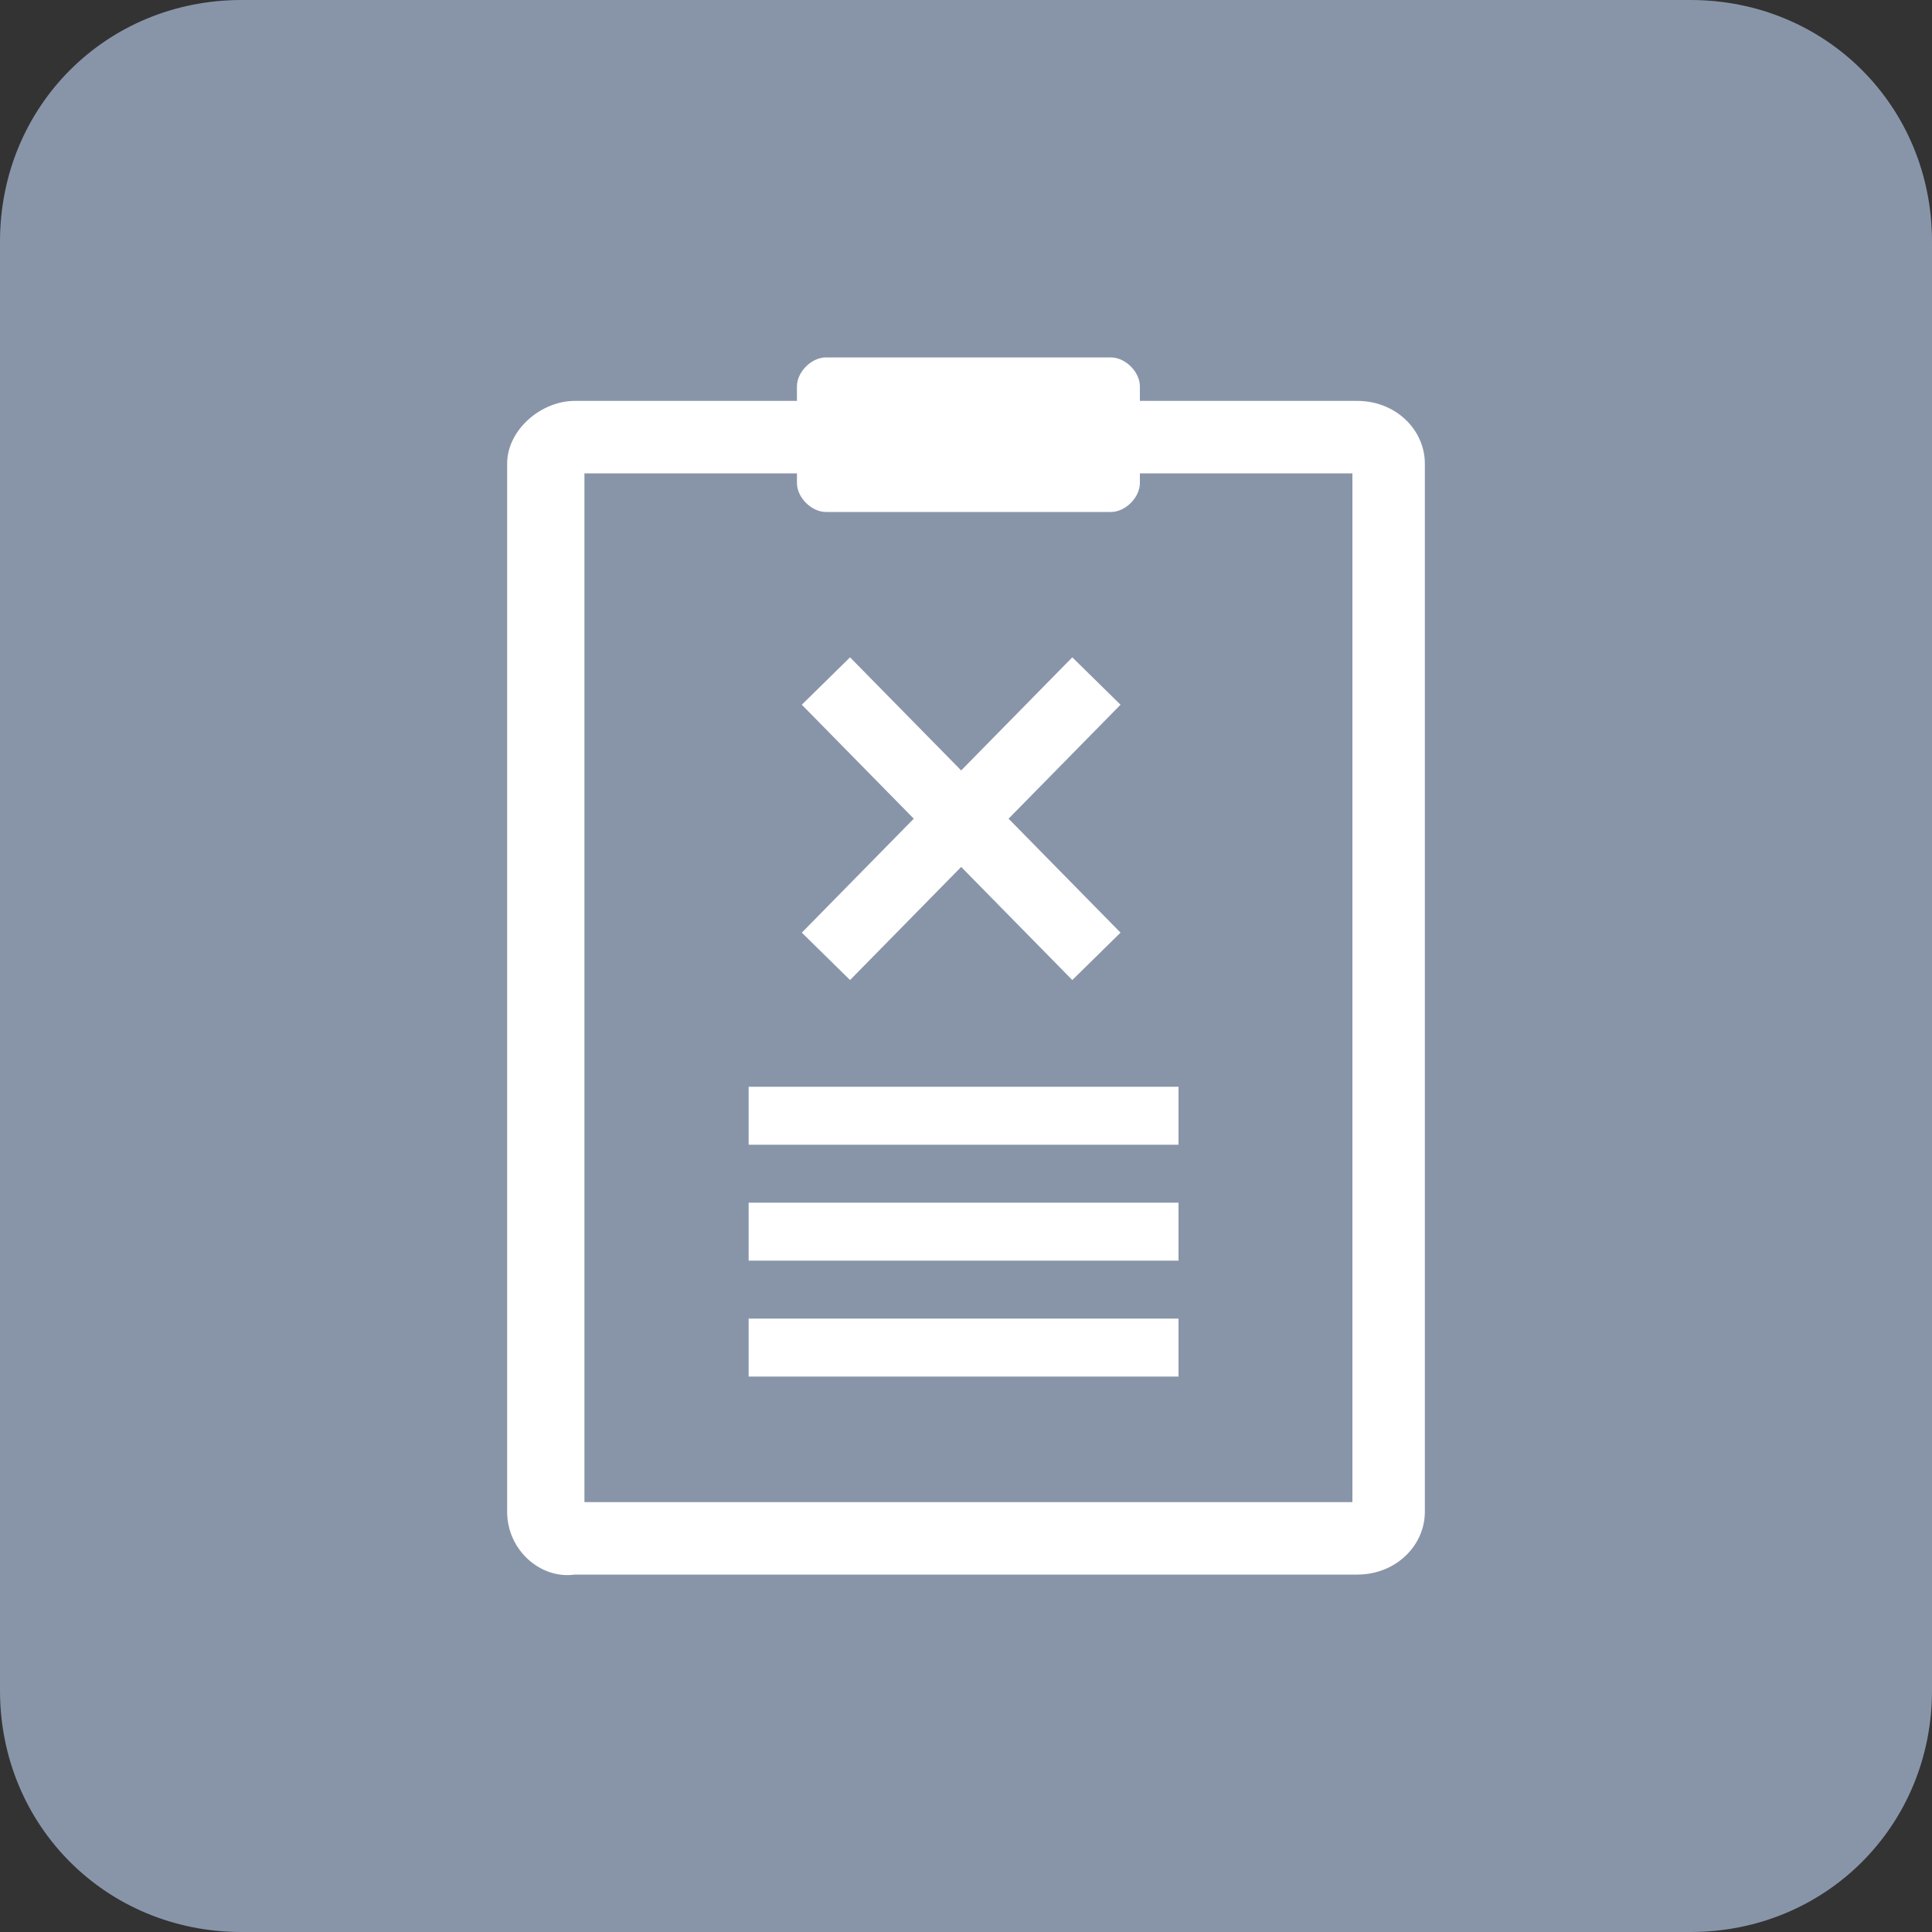 <?xml version="1.0" encoding="utf-8"?>
<!-- Generator: Adobe Illustrator 28.0.0, SVG Export Plug-In . SVG Version: 6.00 Build 0)  -->
<svg version="1.1" id="图层_1" xmlns="http://www.w3.org/2000/svg" xmlns:xlink="http://www.w3.org/1999/xlink" x="0px" y="0px"
	 viewBox="0 0 40 40" style="enable-background:new 0 0 40 40;" xml:space="preserve">
<rect x="0" y="0" width="40" height="40" fill="#333333" stroke="none"/>
<style type="text/css">
	.st0{opacity:0.98;fill:#8a97ab;}
	.st1{fill-rule:evenodd;clip-rule:evenodd;fill:#FFFFFF;}
	.st2{fill:none;stroke:#FFFFFF;stroke-width:1.4;stroke-miterlimit:10;}
</style>
<g id="图层_2_00000164515542724561709670000008761740986695794586_">
	<g id="图层_1-2">
		<path class="st0" d="M5,0h30c2.8,0,5,2.2,5,5v30c0,2.8-2.2,5-5,5H5c-2.8,0-5-2.2-5-5V5C0,2.2,2.2,0,5,0z"/>
		<path class="st1" d="M28.1,8.3h-4.5V8c0-0.3-0.3-0.6-0.6-0.6h-5.9c-0.3,0-0.6,0.3-0.6,0.6v0.3h-4.6c-0.7,0-1.4,0.6-1.4,1.3v21.7
			c0,0.8,0.7,1.4,1.4,1.3c0,0,0,0,0,0h16.2c0.8,0,1.4-0.6,1.4-1.3c0,0,0,0,0,0V9.6C29.5,8.9,28.9,8.3,28.1,8.3z M15.5,27.3h8.9v1.2
			h-8.9L15.5,27.3z M15.5,24.9h8.9v1.2h-8.9L15.5,24.9z M15.5,22.5h8.9v1.2h-8.9L15.5,22.5z M28,31.1H12.1V9.8h4.4v0.2
			c0,0.3,0.3,0.6,0.6,0.6H23c0.3,0,0.6-0.3,0.6-0.6V9.8H28V31.1z"/>
		<line class="st2" x1="17.1" y1="14.1" x2="22.7" y2="19.8"/>
		<line class="st2" x1="22.7" y1="14.1" x2="17.1" y2="19.8"/>
	</g>
</g>
</svg>
